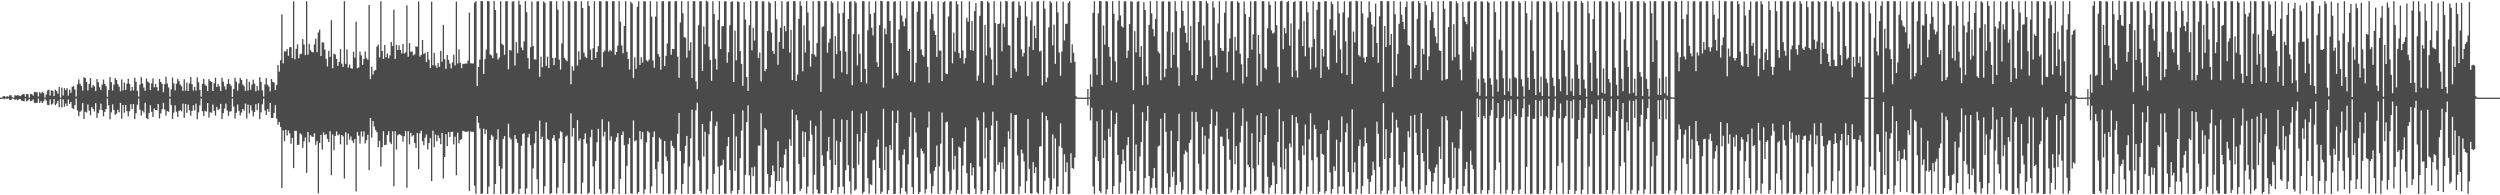 <?xml version="1.0" encoding="UTF-8"?>
<svg xmlns="http://www.w3.org/2000/svg" width="1920" height="150">
  <path d="M0 74.998h1v1.000H0zM1 74.998h1v1.000H1zM2 73.938h1v1.864H2zM3 73.762h1v2.389H3zM4 74.636h1v1.000H4zM5 73.843h1v2.140H5zM6 74.273h1v1.369H6zM7 73.089h1v3.585H7zM8 73.191h1v3.606H8zM9 74.598h1v1.000H9zM10 74.944h1v1.000H10zM11 73.121h1v3.551H11zM12 73.496h1v2.807H12zM13 72.961h1v4.018H13zM14 73.429h1v2.884H14zM15 73.832h1v2.155H15zM16 73.132h1v4.066H16zM17 72.321h1v5.289H17zM18 72.238h1v5.412H18zM19 74.236h1v1.367H19zM20 72.210h1v5.566H20zM21 72.349h1v4.829H21zM22 74.985h1v1.000H22zM23 72.039h1v5.681H23zM24 72.368h1v5.044H24zM25 73.359h1v2.989H25zM26 70.509h1v8.476H26zM27 70.826h1v8.065H27zM28 70.862h1v8.234H28zM29 74.124h1v1.603H29zM30 70.772h1v8.194H30zM31 71.822h1v5.855H31zM32 70.515h1v8.637H32zM33 71.403h1v6.403H33zM34 74.952h1v1.000H34zM35 72.588h1v4.598H35zM36 69.518h1v10.948H36zM37 68.931h1v11.810H37zM38 73.429h1v2.920H38zM39 69.351h1v10.922H39zM40 69.809h1v9.798H40zM41 73.776h1v2.336H41zM42 68.863h1v11.944H42zM43 69.955h1v9.567H43zM44 71.883h1v5.634H44zM45 66.757h1v15.521H45zM46 74.959h1v1.000H46zM47 67.257h1v15.213H47zM48 73.297h1v2.990H48zM49 67.711h1v14.278H49zM50 69.228h1v10.232H50zM51 67.695h1v13.704H51zM52 73.439h1v2.944H52zM53 68.879h1v10.872H53zM54 71.281h1v7.076H54zM55 66.715h1v16.325H55zM56 66.015h1v17.668H56zM57 68.778h1v12.000H57zM58 74.178h1v1.527H58zM59 64.821h1v20.036H59zM60 60.999h1v28.285H60zM61 64.254h1v21.668H61zM62 65.944h1v19.016H62zM63 69.567h1v9.569H63zM64 59.363h1v32.102H64zM65 59.946h1v25.862H65zM66 62.898h1v23.520H66zM67 69.487h1v10.761H67zM68 64.485h1v20.583H68zM69 59.942h1v28.521H69zM70 67.257h1v14.954H70zM71 65.334h1v18.302H71zM72 66.304h1v19.339H72zM73 69.914h1v9.335H73zM74 60.719h1v29.857H74zM75 63.149h1v23.730H75zM76 66.948h1v17.385H76zM77 69.042h1v10.508H77zM78 64.905h1v19.683H78zM79 61.073h1v28.311H79zM80 64.445h1v21.447H80zM81 66.260h1v17.471H81zM82 74.463h1v1.153H82zM83 69.143h1v11.749H83zM84 59.218h1v32.434H84zM85 63.110h1v23.217H85zM86 69.464h1v10.696H86zM87 64.998h1v19.418H87zM88 59.955h1v28.261H88zM89 61.408h1v25.770H89zM90 64.589h1v19.746H90zM91 66.619h1v19.615H91zM92 70.139h1v8.911H92zM93 60.976h1v30.128H93zM94 69.402h1v11.254H94zM95 63.318h1v23.283H95zM96 69.094h1v11.595H96zM97 64.251h1v21.167H97zM98 60.416h1v28.952H98zM99 64.335h1v21.104H99zM100 69.718h1v10.295H100zM101 66.768h1v16.984H101zM102 69.547h1v10.331H102zM103 59.664h1v31.824H103zM104 62.817h1v24.123H104zM105 69.685h1v10.788H105zM106 74.215h1v1.496H106zM107 64.931h1v19.305H107zM108 59.224h1v29.577H108zM109 64.146h1v20.896H109zM110 67.254h1v19.106H110zM111 69.751h1v9.184H111zM112 60.290h1v30.398H112zM113 62.618h1v28.864H113zM114 63.542h1v23.171H114zM115 69.173h1v11.573H115zM116 64.055h1v21.786H116zM117 60.213h1v29.628H117zM118 67.045h1v16.279H118zM119 64.490h1v20.037H119zM120 66.970h1v17.809H120zM121 69.721h1v10.144H121zM122 60.597h1v30.391H122zM123 62.914h1v24.157H123zM124 64.352h1v19.565H124zM125 70.822h1v8.194H125zM126 64.680h1v19.371H126zM127 58.916h1v29.900H127zM128 64.179h1v21.127H128zM129 67.140h1v18.725H129zM130 74.264h1v1.402H130zM131 68.605h1v11.980H131zM132 59.545h1v31.929H132zM133 64.028h1v22.464H133zM134 69.426h1v11.516H134zM135 64.310h1v21.510H135zM136 60.570h1v29.245H136zM137 62.327h1v22.990H137zM138 64.953h1v19.459H138zM139 66.309h1v19.253H139zM140 69.762h1v9.819H140zM141 60.852h1v29.581H141zM142 69.573h1v10.384H142zM143 63.439h1v23.251H143zM144 69.873h1v10.495H144zM145 64.026h1v20.722H145zM146 59.085h1v29.815H146zM147 64.617h1v20.571H147zM148 69.541h1v11.280H148zM149 66.682h1v18.108H149zM150 69.569h1v10.086H150zM151 59.346h1v32.246H151zM152 63.148h1v23.150H152zM153 69.022h1v11.896H153zM154 74.239h1v1.427H154zM155 64.348h1v21.054H155zM156 60.656h1v28.551H156zM157 65.044h1v20.040H157zM158 65.995h1v19.777H158zM159 70.015h1v9.133H159zM160 60.826h1v29.489H160zM161 62.353h1v23.871H161zM162 63.000h1v23.619H162zM163 69.895h1v10.364H163zM164 63.830h1v21.383H164zM165 59.679h1v29.144H165zM166 66.833h1v15.313H166zM167 64.556h1v20.039H167zM168 66.347h1v17.248H168zM169 69.833h1v9.932H169zM170 59.709h1v31.769H170zM171 62.711h1v24.189H171zM172 66.370h1v16.959H172zM173 68.795h1v10.745H173zM174 64.487h1v20.437H174zM175 60.747h1v28.241H175zM176 64.437h1v21.296H176zM177 65.917h1v19.551H177zM178 74.446h1v1.175H178zM179 68.399h1v13.411H179zM180 59.767h1v31.327H180zM181 62.737h1v23.906H181zM182 69.604h1v10.680H182zM183 64.076h1v21.203H183zM184 59.816h1v28.880H184zM185 61.371h1v25.079H185zM186 64.894h1v18.825H186zM187 66.217h1v18.710H187zM188 69.810h1v9.755H188zM189 60.599h1v30.451H189zM190 69.576h1v10.764H190zM191 62.789h1v24.292H191zM192 68.850h1v11.921H192zM193 65.029h1v19.791H193zM194 61.154h1v28.219H194zM195 64.267h1v21.694H195zM196 70.062h1v9.966H196zM197 66.004h1v18.650H197zM198 69.493h1v9.807H198zM199 59.261h1v32.308H199zM200 62.939h1v23.366H200zM201 69.431h1v10.746H201zM202 74.126h1v1.574H202zM203 64.750h1v20.157H203zM204 60.036h1v28.299H204zM205 65.075h1v18.591H205zM206 66.389h1v19.505H206zM207 70.205h1v8.853H207zM208 60.758h1v29.825H208zM209 62.805h1v27.820H209zM210 63.402h1v23.353H210zM211 69.097h1v11.694H211zM212 65.285h1v25.784H212zM213 49.898h1v45.911H213zM214 54.976h1v38.696H214zM215 46.211h1v51.264H215zM216 11.008h1v133.323H216zM217 48.676h1v51.473H217zM218 39.415h1v69.046H218zM219 39.473h1v60.149H219zM220 37.702h1v66.345H220zM221 42.815h1v57.364H221zM222 36.224h1v66.265H222zM223 36.188h1v74.162H223zM224 44.599h1v61.374H224zM225 1.033h1v128.077H225zM226 45.514h1v54.936H226zM227 37.507h1v63.025H227zM228 34.121h1v77.215H228zM229 44.766h1v66.402H229zM230 41.564h1v60.857H230zM231 41.171h1v62.214H231zM232 30.032h1v83.505H232zM233 34.228h1v74.363H233zM234 42.279h1v63.274H234zM235 0.991h1v131.781H235zM236 42.016h1v59.312H236zM237 33.690h1v75.549H237zM238 38.612h1v65.129H238zM239 39.815h1v65.082H239zM240 40.282h1v64.907H240zM241 34.112h1v68.286H241zM242 29.722h1v81.504H242zM243 40.113h1v68.201H243zM244 24.927h1v123.521H244zM245 22.684h1v87.234H245zM246 43.044h1v60.529H246zM247 32.414h1v82.481H247zM248 32.722h1v68.955H248zM249 38.038h1v65.759H249zM250 45.192h1v57.886H250zM251 51.114h1v55.534H251zM252 39.069h1v70.042H252zM253 43.698h1v57.084H253zM254 15.487h1v119.036H254zM255 52.382h1v50.871H255zM256 41.204h1v74.239H256zM257 41.902h1v62.452H257zM258 45.205h1v55.765H258zM259 50.567h1v53.484H259zM260 47.528h1v55.695H260zM261 37.690h1v73.164H261zM262 48.890h1v54.794H262zM263 51.428h1v53.338H263zM264 0.937h1v136.202H264zM265 49.071h1v52.489H265zM266 38.014h1v73.185H266zM267 51.912h1v50.705H267zM268 49.528h1v57.722H268zM269 52.352h1v52.495H269zM270 52.730h1v55.300H270zM271 39.780h1v69.981H271zM272 44.306h1v62.504H272zM273 16.708h1v130.304H273zM274 52.402h1v49.083H274zM275 51.809h1v52.448H275zM276 39.654h1v70.582H276zM277 42.541h1v58.470H277zM278 49.774h1v55.161H278zM279 45.356h1v55.491H279zM280 39.523h1v70.536H280zM281 44.715h1v62.959H281zM282 45.872h1v57.636H282zM283 3.878h1v126.796H283zM284 60.774h1v29.839H284zM285 51.210h1v54.559H285zM286 57.244h1v35.757H286zM287 54.396h1v42.769H287zM288 53.684h1v46.169H288zM289 35.789h1v65.721H289zM290 34.279h1v78.882H290zM291 44.154h1v63.970H291zM292 1.000h1v126.846H292zM293 39.175h1v73.844H293zM294 45.331h1v55.481H294zM295 34.578h1v76.831H295zM296 43.928h1v67.211H296zM297 41.104h1v62.505H297zM298 44.813h1v55.927H298zM299 42.481h1v66.775H299zM300 32.264h1v78.471H300zM301 35.359h1v65.528H301zM302 7.400h1v135.642H302zM303 45.248h1v55.583H303zM304 34.367h1v80.486H304zM305 38.417h1v65.533H305zM306 34.806h1v68.202H306zM307 38.365h1v65.102H307zM308 41.026h1v63.231H308zM309 33.864h1v75.004H309zM310 41.181h1v63.425H310zM311 40.265h1v60.372H311zM312 4.121h1v140.067H312zM313 43.514h1v57.273H313zM314 33.083h1v77.793H314zM315 39.723h1v62.381H315zM316 39.440h1v65.423H316zM317 42.488h1v61.270H317zM318 41.704h1v68.149H318zM319 35.704h1v77.916H319zM320 35.833h1v66.367H320zM321 1.038h1v128.810H321zM322 43.450h1v59.016H322zM323 42.181h1v58.160H323zM324 30.661h1v77.832H324zM325 41.422h1v70.049H325zM326 40.501h1v65.302H326zM327 47.637h1v55.567H327zM328 39.941h1v74.856H328zM329 45.770h1v64.097H329zM330 52.217h1v53.894H330zM331 1.339h1v137.689H331zM332 50.120h1v50.251H332zM333 40.621h1v72.370H333zM334 50.284h1v53.038H334zM335 52.003h1v56.523H335zM336 48.380h1v55.574H336zM337 51.296h1v54.788H337zM338 39.041h1v71.709H338zM339 47.342h1v54.731H339zM340 19.026h1v118.104H340zM341 45.476h1v75.075H341zM342 52.819h1v50.255H342zM343 42.189h1v69.928H343zM344 46.034h1v55.420H344zM345 48.854h1v56.415H345zM346 52.549h1v48.829H346zM347 47.852h1v53.293H347zM348 41.950h1v68.937H348zM349 50.271h1v54.728H349zM350 1.192h1v133.394H350zM351 48.629h1v53.267H351zM352 37.926h1v72.211H352zM353 48.208h1v59.219H353zM354 52.401h1v54.439H354zM355 49.074h1v51.447H355zM356 48.986h1v51.874H356zM357 48.815h1v52.420H357zM358 48.788h1v52.521H358zM359 46.563h1v54.190H359zM360 9.715h1v136.886H360zM361 48.536h1v52.430H361zM362 48.786h1v52.485H362zM363 48.708h1v52.513H363zM364 1.987h1v140.589H364zM365 0.917h1v147.972H365zM366 66.095h1v22.981H366zM367 51.477h1v42.839H367zM368 45.780h1v52.960H368zM369 0.701h1v148.227H369zM370 0.922h1v147.657H370zM371 56.794h1v42.027H371zM372 45.371h1v57.570H372zM373 38.134h1v61.429H373zM374 0.893h1v147.989H374zM375 0.899h1v142.388H375zM376 41.766h1v65.750H376zM377 42.561h1v60.906H377zM378 44.640h1v60.212H378zM379 0.827h1v148.104H379zM380 7.629h1v133.680H380zM381 40.875h1v66.288H381zM382 45.759h1v53.580H382zM383 44.235h1v83.219H383zM384 0.917h1v148.065H384zM385 33.606h1v95.891H385zM386 34.678h1v72.134H386zM387 42.058h1v62.512H387zM388 0.939h1v148.108H388zM389 0.899h1v148.009H389zM390 53.180h1v41.911H390zM391 38.403h1v67.237H391zM392 38.790h1v68.334H392zM393 1.230h1v147.727H393zM394 0.899h1v147.188H394zM395 50.320h1v53.454H395zM396 32.289h1v74.454H396zM397 40.867h1v68.779H397zM398 0.540h1v148.468H398zM399 3.601h1v141.387H399zM400 36.485h1v75.476H400zM401 38.566h1v64.407H401zM402 31.800h1v70.442H402zM403 0.862h1v148.075H403zM404 9.305h1v135.364H404zM405 44.655h1v60.906H405zM406 52.911h1v49.825H406zM407 36.264h1v75.144H407zM408 1.177h1v147.858H408zM409 35.298h1v94.044H409zM410 45.651h1v64.462H410zM411 45.637h1v55.224H411zM412 1.069h1v136.589H412zM413 0.903h1v148.044H413zM414 59.017h1v33.574H414zM415 43.533h1v63.222H415zM416 51.589h1v53.447H416zM417 1.081h1v147.578H417zM418 2.122h1v140.827H418zM419 50.597h1v43.405H419zM420 43.454h1v63.081H420zM421 52.279h1v55.230H421zM422 0.941h1v148.036H422zM423 0.967h1v147.314H423zM424 44.576h1v61.563H424zM425 50.002h1v53.718H425zM426 44.379h1v63.745H426zM427 0.914h1v147.839H427zM428 7.421h1v136.658H428zM429 45.787h1v60.547H429zM430 53.503h1v47.215H430zM431 33.374h1v68.275H431zM432 0.906h1v147.778H432zM433 44.373h1v80.817H433zM434 45.886h1v59.092H434zM435 47.109h1v56.985H435zM436 0.699h1v147.919H436zM437 1.154h1v147.158H437zM438 64.672h1v22.372H438zM439 50.915h1v53.946H439zM440 54.218h1v44.017H440zM441 1.029h1v147.890H441zM442 0.903h1v147.755H442zM443 50.313h1v41.963H443zM444 39.345h1v68.682H444zM445 45.849h1v60.466H445zM446 0.920h1v147.949H446zM447 6.069h1v134.172H447zM448 40.365h1v66.538H448zM449 43.512h1v58.949H449zM450 44.592h1v65.621H450zM451 0.908h1v148.027H451zM452 4.670h1v143.310H452zM453 38.101h1v67.274H453zM454 46.050h1v53.559H454zM455 37.077h1v90.805H455zM456 0.908h1v148.184H456zM457 44.542h1v79.213H457zM458 39.933h1v69.348H458zM459 35.477h1v63.463H459zM460 0.850h1v144.420H460zM461 0.898h1v147.936H461zM462 51.563h1v40.045H462zM463 40.057h1v64.777H463zM464 38.903h1v62.269H464zM465 0.837h1v148.132H465zM466 1.033h1v147.064H466zM467 39.653h1v53.802H467zM468 38.305h1v69.557H468zM469 39.286h1v65.449H469zM470 0.913h1v147.951H470zM471 0.908h1v144.231H471zM472 42.098h1v66.563H472zM473 39.877h1v65.641H473zM474 35.083h1v67.155H474zM475 0.855h1v148.121H475zM476 16.657h1v120.779H476zM477 34.933h1v68.681H477zM478 40.945h1v60.080H478zM479 19.906h1v91.659H479zM480 0.906h1v148.072H480zM481 39.799h1v87.557H481zM482 45.313h1v65.441H482zM483 53.346h1v52.682H483zM484 1.382h1v147.119H484zM485 2.692h1v146.156H485zM486 60.028h1v32.480H486zM487 44.015h1v64.488H487zM488 52.774h1v54.958H488zM489 5.273h1v143.574H489zM490 1.030h1v146.544H490zM491 49.880h1v50.724H491zM492 44.000h1v62.970H492zM493 48.068h1v53.310H493zM494 0.942h1v147.954H494zM495 1.008h1v144.513H495zM496 46.222h1v63.021H496zM497 47.273h1v53.449H497zM498 45.799h1v56.031H498zM499 0.906h1v147.689H499zM500 12.757h1v130.377H500zM501 46.375h1v58.905H501zM502 52.059h1v48.849H502zM503 12.718h1v117.261H503zM504 1.140h1v147.410H504zM505 41.472h1v82.721H505zM506 43.506h1v62.150H506zM507 53.576h1v53.481H507zM508 0.911h1v132.489H508zM509 0.903h1v148.041H509zM510 50.739h1v57.484H510zM511 42.918h1v77.321H511zM512 33.349h1v90.228H512zM513 1.202h1v147.719H513zM514 0.900h1v147.841H514zM515 42.027h1v66.079H515zM516 37.564h1v74.397H516zM517 37.685h1v75.974H517zM518 0.902h1v147.987H518zM519 0.915h1v144.762H519zM520 43.505h1v59.273H520zM521 59.773h1v27.055H521zM522 17.193h1v98.830H522zM523 0.903h1v147.996H523zM524 10.211h1v131.082H524zM525 28.553h1v96.866H525zM526 28.975h1v83.020H526zM527 44.310h1v60.103H527zM528 0.900h1v147.990H528zM529 38.799h1v89.015H529zM530 32.408h1v73.782H530zM531 59.933h1v24.288H531zM532 0.893h1v148.099H532zM533 0.896h1v148.003H533zM534 62.483h1v22.222H534zM535 68.514h1v10.344H535zM536 19.428h1v103.767H536zM537 0.931h1v145.734H537zM538 0.902h1v147.572H538zM539 54.493h1v40.732H539zM540 20.346h1v99.851H540zM541 34.040h1v67.135H541zM542 0.553h1v148.375H542zM543 1.322h1v144.137H543zM544 35.914h1v67.267H544zM545 46.196h1v46.987H545zM546 62.009h1v23.493H546zM547 0.912h1v148.107H547zM548 10.807h1v122.719H548zM549 45.150h1v51.575H549zM550 53.476h1v39.857H550zM551 15.247h1v112.730H551zM552 0.794h1v148.289H552zM553 37.642h1v89.651H553zM554 20.286h1v106.492H554zM555 19.907h1v102.776H555zM556 1.070h1v147.631H556zM557 0.927h1v147.959H557zM558 48.112h1v64.245H558zM559 40.125h1v65.086H559zM560 19.313h1v111.224H560zM561 1.420h1v147.337H561zM562 0.962h1v145.503H562zM563 62.911h1v24.602H563zM564 23.497h1v107.714H564zM565 46.315h1v58.489H565zM566 0.900h1v148.049H566zM567 1.577h1v144.408H567zM568 39.195h1v82.297H568zM569 49.028h1v51.281H569zM570 65.967h1v18.807H570zM571 1.579h1v147.394H571zM572 14.969h1v119.276H572zM573 59.208h1v34.598H573zM574 69.856h1v11.022H574zM575 19.364h1v115.287H575zM576 0.765h1v148.124H576zM577 38.633h1v89.920H577zM578 21.355h1v113.971H578zM579 31.122h1v96.763H579zM580 0.896h1v147.973H580zM581 0.921h1v148.040H581zM582 44.572h1v67.173H582zM583 40.318h1v71.546H583zM584 62.505h1v24.480H584zM585 1.033h1v147.851H585zM586 0.986h1v147.905H586zM587 54.672h1v43.790H587zM588 53.055h1v46.620H588zM589 23.880h1v109.693H589zM590 1.231h1v147.669H590zM591 2.432h1v141.329H591zM592 24.941h1v109.610H592zM593 39.093h1v88.052H593zM594 41.439h1v90.149H594zM595 0.895h1v148.008H595zM596 14.828h1v124.307H596zM597 49.728h1v58.758H597zM598 32.208h1v106.852H598zM599 21.323h1v107.142H599zM600 0.878h1v148.033H600zM601 37.440h1v91.451H601zM602 19.912h1v98.929H602zM603 24.031h1v90.517H603zM604 1.403h1v137.875H604zM605 0.903h1v148.012H605zM606 40.331h1v66.582H606zM607 22.916h1v89.096H607zM608 61.542h1v22.644H608zM609 0.868h1v148.139H609zM610 0.902h1v147.976H610zM611 62.225h1v26.013H611zM612 57.288h1v35.024H612zM613 14.603h1v111.235H613zM614 0.907h1v145.953H614zM615 4.432h1v140.586H615zM616 54.770h1v46.142H616zM617 19.526h1v101.018H617zM618 40.315h1v61.189H618zM619 0.735h1v148.013H619zM620 9.583h1v133.749H620zM621 31.157h1v77.198H621zM622 51.195h1v41.384H622zM623 41.440h1v62.018H623zM624 0.919h1v148.029H624zM625 41.940h1v92.319H625zM626 43.491h1v53.108H626zM627 33.140h1v112.467H627zM628 0.793h1v147.886H628zM629 0.968h1v147.767H629zM630 70.563h1v14.451H630zM631 20.787h1v98.396H631zM632 20.202h1v107.268H632zM633 0.906h1v147.977H633zM634 0.911h1v148.010H634zM635 40.488h1v75.716H635zM636 32.651h1v72.454H636zM637 29.717h1v93.058H637zM638 0.899h1v147.386H638zM639 2.158h1v143.639H639zM640 60.333h1v30.936H640zM641 27.772h1v98.930H641zM642 41.499h1v66.584H642zM643 0.900h1v148.016H643zM644 10.291h1v133.355H644zM645 39.079h1v69.981H645zM646 55.534h1v36.207H646zM647 9.799h1v133.503H647zM648 1.093h1v147.793H648zM649 39.607h1v91.161H649zM650 56.928h1v35.211H650zM651 14.603h1v112.242H651zM652 1.387h1v137.881H652zM653 0.949h1v147.955H653zM654 65.416h1v19.617H654zM655 26.262h1v102.928H655zM656 0.902h1v145.561H656zM657 2.060h1v143.313H657zM658 50.216h1v52.652H658zM659 26.296h1v100.098H659zM660 41.236h1v67.448H660zM661 63.004h1v24.141H661zM662 0.851h1v148.042H662zM663 0.901h1v146.444H663zM664 52.931h1v49.174H664zM665 64.034h1v21.238H665zM666 23.252h1v113.625H666zM667 1.061h1v147.668H667zM668 10.778h1v130.753H668zM669 21.294h1v120.886H669zM670 27.175h1v95.963H670zM671 9.855h1v112.870H671zM672 0.910h1v148.010H672zM673 47.778h1v64.970H673zM674 51.391h1v55.777H674zM675 19.329h1v109.757H675zM676 0.627h1v148.162H676zM677 0.918h1v146.318H677zM678 67.352h1v16.203H678zM679 21.916h1v108.737H679zM680 26.309h1v86.492H680zM681 1.026h1v147.929H681zM682 0.899h1v145.169H682zM683 16.102h1v95.287H683zM684 33.050h1v82.011H684zM685 60.415h1v24.591H685zM686 1.341h1v147.580H686zM687 0.904h1v147.990H687zM688 55.903h1v38.559H688zM689 57.892h1v27.000H689zM690 22.634h1v100.432H690zM691 0.900h1v148.032H691zM692 11.833h1v132.446H692zM693 16.615h1v102.250H693zM694 20.143h1v94.579H694zM695 14.098h1v133.021H695zM696 0.842h1v148.213H696zM697 39.075h1v87.131H697zM698 37.572h1v67.491H698zM699 62.147h1v23.954H699zM700 1.227h1v142.539H700zM701 0.902h1v148.035H701zM702 63.211h1v27.215H702zM703 48.242h1v53.468H703zM704 9.078h1v111.867H704zM705 0.936h1v148.043H705zM706 1.231h1v146.316H706zM707 37.986h1v76.163H707zM708 42.305h1v73.788H708zM709 43.574h1v74.370H709zM710 0.903h1v147.719H710zM711 0.987h1v144.314H711zM712 51.296h1v46.707H712zM713 63.657h1v22.081H713zM714 14.868h1v118.424H714zM715 1.099h1v147.508H715zM716 10.716h1v132.188H716zM717 23.556h1v107.686H717zM718 26.890h1v101.483H718zM719 43.656h1v68.134H719zM720 0.900h1v148.067H720zM721 38.793h1v88.932H721zM722 38.959h1v71.375H722zM723 62.242h1v24.184H723zM724 1.703h1v147.329H724zM725 0.907h1v148.005H725zM726 56.463h1v37.612H726zM727 56.951h1v36.417H727zM728 12.618h1v119.144H728zM729 1.267h1v147.644H729zM730 0.895h1v145.296H730zM731 48.663h1v57.383H731zM732 25.100h1v105.151H732zM733 39.739h1v79.946H733zM734 0.841h1v148.110H734zM735 3.294h1v142.539H735zM736 40.789h1v71.845H736zM737 44.687h1v68.850H737zM738 0.968h1v147.981H738zM739 38.685h1v88.517H739zM740 48.819h1v59.867H740zM741 44.570h1v53.261H741zM742 13.577h1v119.401H742zM743 16.591h1v132.152H743zM744 1.043h1v148.028H744zM745 38.505h1v86.769H745zM746 16.197h1v118.581H746zM747 38.928h1v89.699H747zM748 8.544h1v136.345H748zM749 2.294h1v146.713H749zM750 62.031h1v28.156H750zM751 58.036h1v34.414H751zM752 12.176h1v115.701H752zM753 0.832h1v148.073H753zM754 0.901h1v145.843H754zM755 63.500h1v22.734H755zM756 19.080h1v102.558H756zM757 42.647h1v55.462H757zM758 0.907h1v148.044H758zM759 2.071h1v143.889H759zM760 36.496h1v71.049H760zM761 45.648h1v50.730H761zM762 65.426h1v20.368H762zM763 0.860h1v148.128H763zM764 17.732h1v114.127H764zM765 57.807h1v35.040H765zM766 18.425h1v108.274H766zM767 18.055h1v106.574H767zM768 1.101h1v147.811H768zM769 39.443h1v85.269H769zM770 18.075h1v111.563H770zM771 20.831h1v91.971H771zM772 0.748h1v148.138H772zM773 0.998h1v147.640H773zM774 34.645h1v66.212H774zM775 34.988h1v71.743H775zM776 59.967h1v26.897H776zM777 1.308h1v147.585H777zM778 0.896h1v148.033H778zM779 52.560h1v35.860H779zM780 55.071h1v33.176H780zM781 13.648h1v105.660H781zM782 1.138h1v147.891H782zM783 4.403h1v138.836H783zM784 37.868h1v76.949H784zM785 43.361h1v74.474H785zM786 40.649h1v83.256H786zM787 0.917h1v147.289H787zM788 12.571h1v126.558H788zM789 58.289h1v33.059H789zM790 35.822h1v93.892H790zM791 15.608h1v132.912H791zM792 1.393h1v147.302H792zM793 38.364h1v86.122H793zM794 19.861h1v113.028H794zM795 29.315h1v99.142H795zM796 1.220h1v146.613H796zM797 0.902h1v148.039H797zM798 39.556h1v73.030H798zM799 38.821h1v73.437H799zM800 65.542h1v20.770H800zM801 0.604h1v148.371H801zM802 6.677h1v132.159H802zM803 63.013h1v26.077H803zM804 59.610h1v32.686H804zM805 21.013h1v115.561H805zM806 0.811h1v147.920H806zM807 2.154h1v143.586H807zM808 34.795h1v68.450H808zM809 18.877h1v118.232H809zM810 49.001h1v57.254H810zM811 1.050h1v147.917H811zM812 9.545h1v133.712H812zM813 40.364h1v71.971H813zM814 58.230h1v36.510H814zM815 39.562h1v74.022H815zM816 1.261h1v147.703H816zM817 31.069h1v87.363H817zM818 18.301h1v113.745H818zM819 18.219h1v106.449H819zM820 2.152h1v146.937H820zM821 0.908h1v147.861H821zM822 48.191h1v69.504H822zM823 34.087h1v94.945H823zM824 40.506h1v89.144H824zM825 47.412h1v73.638H825zM826 73.886h1v2.062H826zM827 74.943h1v1.000H827zM828 74.967h1v1.000H828zM829 74.982h1v1.000H829zM830 74.988h1v1.000H830zM831 74.991h1v1.000H831zM832 74.995h1v1.000H832zM833 74.995h1v1.000H833zM834 74.997h1v1.000H834zM835 68.285h1v12.684H835zM836 74.849h1v1.000H836zM837 57.196h1v35.259H837zM838 66.592h1v16.083H838zM839 9.798h1v133.402H839zM840 0.907h1v148.052H840zM841 44.811h1v75.615H841zM842 57.482h1v35.722H842zM843 10.250h1v113.390H843zM844 0.751h1v146.039H844zM845 0.933h1v147.222H845zM846 65.311h1v18.917H846zM847 19.566h1v101.820H847zM848 34.317h1v73.467H848zM849 0.835h1v148.187H849zM850 1.104h1v144.319H850zM851 36.098h1v62.780H851zM852 43.577h1v61.517H852zM853 61.851h1v23.037H853zM854 0.900h1v148.012H854zM855 10.609h1v132.287H855zM856 47.096h1v48.194H856zM857 63.253h1v23.298H857zM858 15.722h1v103.291H858zM859 0.570h1v148.386H859zM860 11.877h1v128.268H860zM861 20.204h1v105.965H861zM862 21.215h1v93.529H862zM863 1.017h1v122.500H863zM864 0.967h1v148.065H864zM865 44.440h1v67.065H865zM866 38.839h1v66.414H866zM867 18.475h1v112.859H867zM868 0.932h1v147.844H868zM869 1.213h1v147.517H869zM870 69.219h1v10.737H870zM871 23.954h1v107.289H871zM872 40.218h1v70.747H872zM873 1.335h1v147.587H873zM874 0.903h1v145.431H874zM875 43.737h1v76.458H875zM876 35.388h1v73.770H876zM877 65.393h1v20.789H877zM878 1.572h1v147.370H878zM879 7.678h1v128.994H879zM880 58.671h1v34.145H880zM881 64.970h1v16.399H881zM882 19.112h1v116.056H882zM883 0.957h1v147.946H883zM884 10.233h1v134.070H884zM885 22.398h1v114.436H885zM886 27.864h1v101.134H886zM887 14.701h1v129.493H887zM888 0.619h1v148.427H888zM889 39.486h1v73.029H889zM890 40.987h1v70.714H890zM891 61.552h1v29.623H891zM892 1.186h1v147.665H892zM893 0.944h1v147.974H893zM894 59.254h1v27.574H894zM895 52.870h1v48.426H895zM896 24.227h1v108.907H896zM897 1.147h1v147.840H897zM898 1.245h1v142.478H898zM899 52.079h1v48.332H899zM900 24.723h1v111.087H900zM901 42.178h1v89.600H901zM902 0.896h1v148.027H902zM903 8.630h1v133.405H903zM904 51.734h1v56.532H904zM905 65.922h1v21.438H905zM906 21.445h1v118.320H906zM907 0.581h1v148.459H907zM908 8.321h1v137.372H908zM909 19.860h1v98.562H909zM910 25.364h1v90.076H910zM911 32.650h1v84.312H911zM912 0.916h1v148.062H912zM913 38.795h1v70.932H913zM914 20.075h1v87.266H914zM915 57.772h1v28.102H915zM916 0.670h1v148.444H916zM917 0.898h1v148.001H917zM918 62.072h1v24.015H918zM919 57.500h1v36.007H919zM920 16.840h1v108.903H920zM921 0.729h1v145.160H921zM922 0.902h1v145.857H922zM923 52.471h1v45.086H923zM924 19.595h1v98.911H924zM925 30.849h1v73.339H925zM926 0.628h1v148.412H926zM927 2.484h1v142.815H927zM928 30.916h1v75.618H928zM929 43.380h1v51.865H929zM930 61.345h1v22.493H930zM931 0.907h1v148.052H931zM932 5.814h1v143.076H932zM933 42.468h1v54.055H933zM934 51.849h1v33.920H934zM935 17.905h1v130.951H935zM936 0.934h1v148.036H936zM937 36.827h1v68.108H937zM938 38.833h1v66.063H938zM939 39.115h1v73.080H939zM940 9.779h1v138.962H940zM941 0.900h1v148.069H941zM942 55.503h1v43.259H942zM943 39.638h1v67.287H943zM944 29.541h1v93.117H944zM945 0.953h1v146.859H945zM946 0.934h1v144.820H946zM947 61.584h1v24.769H947zM948 28.246h1v97.914H948zM949 38.830h1v73.381H949zM950 0.899h1v148.028H950zM951 2.158h1v143.874H951zM952 41.280h1v68.070H952zM953 49.385h1v47.217H953zM954 64.157h1v19.018H954zM955 1.123h1v147.836H955zM956 10.790h1v132.965H956zM957 58.965h1v34.290H957zM958 44.544h1v82.062H958zM959 12.992h1v115.511H959zM960 1.016h1v147.928H960zM961 38.181h1v64.146H961zM962 26.392h1v103.054H962zM963 0.911h1v145.940H963zM964 0.906h1v144.883H964zM965 65.670h1v22.853H965zM966 26.886h1v99.760H966zM967 41.341h1v67.786H967zM968 62.542h1v24.274H968zM969 0.933h1v147.433H969zM970 0.897h1v147.989H970zM971 52.144h1v51.554H971zM972 53.341h1v35.934H972zM973 21.683h1v114.107H973zM974 1.118h1v147.881H974zM975 3.785h1v140.252H975zM976 23.295h1v119.000H976zM977 25.786h1v98.863H977zM978 25.018h1v102.250H978zM979 0.898h1v147.966H979zM980 19.352h1v121.915H980zM981 51.309h1v57.757H981zM982 63.622h1v20.185H982zM983 0.968h1v127.533H983zM984 0.610h1v148.287H984zM985 37.826h1v55.330H985zM986 21.499h1v108.544H986zM987 25.606h1v88.583H987zM988 1.472h1v147.458H988zM989 0.906h1v147.958H989zM990 35.131h1v75.080H990zM991 17.976h1v95.248H991zM992 59.150h1v29.195H992zM993 1.607h1v147.384H993zM994 0.912h1v147.981H994zM995 54.201h1v35.609H995zM996 59.549h1v35.014H996zM997 22.541h1v100.609H997zM998 0.925h1v147.878H998zM999 0.913h1v145.635H999zM1000 35.446h1v76.418H1000zM1001 16.203h1v102.930H1001zM1002 43.268h1v52.446H1002zM1003 0.956h1v148.016H1003zM1004 9.475h1v133.914H1004zM1005 36.470h1v70.586H1005zM1006 53.213h1v33.784H1006zM1007 36.247h1v86.796H1007zM1008 0.907h1v147.979H1008zM1009 30.010h1v65.892H1009zM1010 51.845h1v47.261H1010zM1011 7.476h1v113.298H1011zM1012 1.226h1v147.747H1012zM1013 1.546h1v145.812H1013zM1014 59.854h1v43.022H1014zM1015 37.583h1v80.598H1015zM1016 43.383h1v75.486H1016zM1017 0.912h1v147.829H1017zM1018 0.901h1v145.897H1018zM1019 51.310h1v48.683H1019zM1020 53.448h1v38.811H1020zM1021 14.777h1v117.648H1021zM1022 1.245h1v147.582H1022zM1023 3.170h1v141.959H1023zM1024 27.252h1v100.571H1024zM1025 23.267h1v107.952H1025zM1026 48.215h1v59.052H1026zM1027 0.903h1v147.996H1027zM1028 10.250h1v132.979H1028zM1029 37.869h1v71.264H1029zM1030 56.278h1v33.166H1030zM1031 9.594h1v133.608H1031zM1032 0.904h1v148.043H1032zM1033 31.811h1v69.809H1033zM1034 57.651h1v37.084H1034zM1035 13.429h1v118.649H1035zM1036 1.296h1v147.270H1036zM1037 0.899h1v148.015H1037zM1038 64.508h1v19.533H1038zM1039 24.170h1v108.304H1039zM1040 32.552h1v92.094H1040zM1041 0.593h1v148.391H1041zM1042 1.040h1v144.080H1042zM1043 42.348h1v69.785H1043zM1044 43.340h1v63.868H1044zM1045 0.924h1v147.993H1045zM1046 10.259h1v132.482H1046zM1047 44.257h1v68.244H1047zM1048 47.856h1v50.289H1048zM1049 43.646h1v66.215H1049zM1050 13.451h1v123.988H1050zM1051 1.113h1v147.835H1051zM1052 9.159h1v130.517H1052zM1053 18.799h1v116.017H1053zM1054 43.927h1v80.232H1054zM1055 20.345h1v110.150H1055zM1056 2.772h1v146.203H1056zM1057 33.032h1v60.395H1057zM1058 48.290h1v54.541H1058zM1059 12.541h1v115.638H1059zM1060 0.735h1v148.254H1060zM1061 0.912h1v145.510H1061zM1062 70.393h1v8.849H1062zM1063 19.841h1v102.377H1063zM1064 36.058h1v63.184H1064zM1065 0.898h1v148.082H1065zM1066 0.916h1v145.372H1066zM1067 34.664h1v86.708H1067zM1068 26.021h1v75.809H1068zM1069 66.869h1v19.531H1069zM1070 0.824h1v148.037H1070zM1071 10.920h1v132.640H1071zM1072 57.971h1v34.010H1072zM1073 41.482h1v56.457H1073zM1074 18.280h1v108.349H1074zM1075 1.163h1v147.830H1075zM1076 11.323h1v127.780H1076zM1077 16.838h1v111.963H1077zM1078 22.339h1v94.362H1078zM1079 5.307h1v138.032H1079zM1080 1.049h1v147.773H1080zM1081 34.481h1v66.277H1081zM1082 35.339h1v70.127H1082zM1083 60.472h1v28.471H1083zM1084 1.099h1v145.535H1084zM1085 0.912h1v148.043H1085zM1086 52.273h1v35.915H1086zM1087 49.817h1v52.178H1087zM1088 14.466h1v104.591H1088zM1089 0.775h1v148.253H1089zM1090 2.394h1v143.181H1090zM1091 61.446h1v25.386H1091zM1092 37.378h1v80.234H1092zM1093 41.725h1v82.121H1093zM1094 0.826h1v147.673H1094zM1095 3.997h1v138.123H1095zM1096 53.869h1v45.203H1096zM1097 43.201h1v86.682H1097zM1098 15.493h1v116.101H1098zM1099 1.071h1v147.763H1099zM1100 9.258h1v130.173H1100zM1101 21.506h1v111.312H1101zM1102 27.934h1v100.702H1102zM1103 33.137h1v93.100H1103zM1104 0.908h1v148.036H1104zM1105 38.729h1v73.913H1105zM1106 39.180h1v82.887H1106zM1107 61.867h1v27.504H1107zM1108 0.811h1v148.183H1108zM1109 6.682h1v134.613H1109zM1110 61.026h1v27.968H1110zM1111 60.596h1v31.843H1111zM1112 20.835h1v115.666H1112zM1113 0.963h1v147.466H1113zM1114 0.915h1v145.174H1114zM1115 46.391h1v62.845H1115zM1116 18.538h1v118.178H1116zM1117 43.951h1v69.532H1117zM1118 0.898h1v148.195H1118zM1119 2.478h1v142.861H1119zM1120 41.809h1v72.250H1120zM1121 53.516h1v45.637H1121zM1122 61.665h1v23.669H1122zM1123 1.395h1v147.532H1123zM1124 12.997h1v129.909H1124zM1125 16.462h1v113.318H1125zM1126 18.510h1v105.748H1126zM1127 1.309h1v146.752H1127zM1128 0.923h1v147.991H1128zM1129 46.195h1v69.538H1129zM1130 35.827h1v90.833H1130zM1131 39.815h1v90.088H1131zM1132 1.371h1v147.505H1132zM1133 0.907h1v147.980H1133zM1134 70.773h1v4.908H1134zM1135 60.774h1v29.106H1135zM1136 73.578h1v2.790H1136zM1137 0.954h1v147.901H1137zM1138 1.204h1v144.612H1138zM1139 60.265h1v28.720H1139zM1140 63.447h1v27.562H1140zM1141 73.938h1v1.921H1141zM1142 0.908h1v147.997H1142zM1143 2.107h1v143.906H1143zM1144 60.070h1v28.706H1144zM1145 65.083h1v19.403H1145zM1146 74.210h1v1.466H1146zM1147 1.023h1v147.869H1147zM1148 9.351h1v121.085H1148zM1149 61.034h1v29.719H1149zM1150 70.418h1v8.752H1150zM1151 30.342h1v94.468H1151zM1152 0.908h1v147.993H1152zM1153 38.781h1v51.995H1153zM1154 60.049h1v29.482H1154zM1155 72.937h1v3.771H1155zM1156 0.976h1v147.901H1156zM1157 1.015h1v144.765H1157zM1158 70.099h1v7.396H1158zM1159 60.258h1v31.013H1159zM1160 73.656h1v2.670H1160zM1161 0.932h1v148.007H1161zM1162 0.906h1v145.456H1162zM1163 59.327h1v28.287H1163zM1164 60.075h1v29.113H1164zM1165 74.144h1v1.989H1165zM1166 0.985h1v147.937H1166zM1167 2.275h1v143.343H1167zM1168 60.812h1v29.145H1168zM1169 66.283h1v16.916H1169zM1170 74.215h1v1.468H1170zM1171 0.898h1v148.010H1171zM1172 10.172h1v117.985H1172zM1173 59.654h1v29.957H1173zM1174 68.998h1v11.413H1174zM1175 15.447h1v133.435H1175zM1176 0.960h1v147.882H1176zM1177 38.991h1v52.293H1177zM1178 60.547h1v30.691H1178zM1179 73.073h1v3.744H1179zM1180 1.118h1v147.841H1180zM1181 0.902h1v147.990H1181zM1182 70.862h1v6.595H1182zM1183 58.857h1v30.451H1183zM1184 73.665h1v2.726H1184zM1185 0.975h1v147.961H1185zM1186 1.293h1v144.483H1186zM1187 60.376h1v28.925H1187zM1188 63.571h1v26.911H1188zM1189 74.001h1v1.906H1189zM1190 0.899h1v148.006H1190zM1191 2.091h1v143.872H1191zM1192 59.595h1v30.179H1192zM1193 66.007h1v18.660H1193zM1194 74.086h1v1.617H1194zM1195 0.930h1v148.042H1195zM1196 9.372h1v118.139H1196zM1197 60.761h1v30.187H1197zM1198 70.069h1v9.442H1198zM1199 30.716h1v94.176H1199zM1200 0.906h1v148.053H1200zM1201 38.735h1v52.001H1201zM1202 58.656h1v30.558H1202zM1203 72.968h1v4.093H1203zM1204 0.996h1v147.936H1204zM1205 1.013h1v144.753H1205zM1206 70.072h1v7.500H1206zM1207 60.196h1v30.825H1207zM1208 73.562h1v2.842H1208zM1209 0.912h1v148.046H1209zM1210 0.906h1v145.569H1210zM1211 49.591h1v57.069H1211zM1212 60.413h1v31.761H1212zM1213 73.055h1v3.824H1213zM1214 0.901h1v148.076H1214zM1215 2.301h1v143.356H1215zM1216 61.149h1v29.315H1216zM1217 68.018h1v14.949H1217zM1218 74.307h1v1.364H1218zM1219 0.898h1v148.072H1219zM1220 10.211h1v117.626H1220zM1221 48.209h1v54.368H1221zM1222 69.963h1v10.132H1222zM1223 14.709h1v134.098H1223zM1224 0.975h1v147.940H1224zM1225 39.177h1v51.993H1225zM1226 60.143h1v31.255H1226zM1227 73.261h1v3.384H1227zM1228 1.029h1v147.913H1228zM1229 0.912h1v147.946H1229zM1230 71.206h1v4.458H1230zM1231 52.455h1v51.296H1231zM1232 71.969h1v5.583H1232zM1233 0.980h1v147.947H1233zM1234 1.264h1v144.632H1234zM1235 60.683h1v28.532H1235zM1236 63.418h1v26.811H1236zM1237 74.008h1v1.858H1237zM1238 0.913h1v148.024H1238zM1239 2.072h1v143.897H1239zM1240 52.006h1v48.611H1240zM1241 65.200h1v20.047H1241zM1242 73.572h1v2.683H1242zM1243 0.902h1v148.034H1243zM1244 9.437h1v118.207H1244zM1245 60.432h1v30.991H1245zM1246 69.993h1v9.118H1246zM1247 30.195h1v94.462H1247zM1248 0.923h1v147.971H1248zM1249 38.778h1v55.048H1249zM1250 51.457h1v48.887H1250zM1251 71.902h1v5.336H1251zM1252 0.966h1v147.918H1252zM1253 0.942h1v144.839H1253zM1254 71.231h1v6.267H1254zM1255 60.453h1v30.227H1255zM1256 73.646h1v2.686H1256zM1257 0.937h1v147.957H1257zM1258 0.904h1v145.409H1258zM1259 55.353h1v41.819H1259zM1260 58.905h1v29.239H1260zM1261 73.697h1v2.621H1261zM1262 0.986h1v147.922H1262zM1263 2.290h1v143.232H1263zM1264 60.723h1v30.746H1264zM1265 68.208h1v14.684H1265zM1266 74.152h1v1.750H1266zM1267 0.919h1v147.978H1267zM1268 10.089h1v117.673H1268zM1269 47.650h1v61.302H1269zM1270 0.908h1v147.964H1270zM1271 0.902h1v147.983H1271zM1272 30.930h1v88.638H1272zM1273 72.822h1v4.157H1273zM1274 60.088h1v31.503H1274zM1275 72.983h1v3.918H1275zM1276 0.905h1v147.985H1276zM1277 0.900h1v148.039H1277zM1278 71.639h1v3.999H1278zM1279 58.931h1v32.698H1279zM1280 73.434h1v3.252H1280zM1281 0.902h1v147.989H1281zM1282 0.900h1v145.359H1282zM1283 74.610h1v1.242H1283zM1284 74.795h1v1.000H1284zM1285 74.872h1v1.000H1285zM1286 0.905h1v148.001H1286zM1287 1.556h1v144.687H1287zM1288 40.188h1v67.109H1288zM1289 54.719h1v40.911H1289zM1290 43.910h1v55.274H1290zM1291 0.625h1v148.342H1291zM1292 14.668h1v106.957H1292zM1293 43.428h1v59.926H1293zM1294 45.668h1v54.015H1294zM1295 11.157h1v114.722H1295zM1296 0.899h1v147.983H1296zM1297 35.100h1v61.615H1297zM1298 41.016h1v81.069H1298zM1299 43.191h1v63.829H1299zM1300 1.088h1v147.898H1300zM1301 0.902h1v148.021H1301zM1302 54.680h1v38.242H1302zM1303 40.194h1v68.295H1303zM1304 42.652h1v69.054H1304zM1305 1.333h1v147.620H1305zM1306 0.904h1v147.984H1306zM1307 40.990h1v79.006H1307zM1308 32.182h1v74.746H1308zM1309 38.146h1v68.426H1309zM1310 0.883h1v148.022H1310zM1311 0.899h1v147.525H1311zM1312 36.256h1v70.770H1312zM1313 39.588h1v63.102H1313zM1314 36.379h1v71.860H1314zM1315 0.903h1v147.991H1315zM1316 11.250h1v110.585H1316zM1317 30.620h1v85.574H1317zM1318 38.891h1v72.771H1318zM1319 14.383h1v134.658H1319zM1320 0.514h1v145.953H1320zM1321 44.202h1v49.567H1321zM1322 34.764h1v77.548H1322zM1323 28.713h1v75.582H1323zM1324 1.029h1v147.946H1324zM1325 0.918h1v147.094H1325zM1326 58.587h1v35.992H1326zM1327 37.294h1v73.038H1327zM1328 43.376h1v59.908H1328zM1329 0.974h1v148.045H1329zM1330 0.966h1v145.025H1330zM1331 44.562h1v60.853H1331zM1332 46.490h1v66.152H1332zM1333 44.528h1v58.950H1333zM1334 0.911h1v147.945H1334zM1335 3.194h1v142.403H1335zM1336 39.746h1v76.014H1336zM1337 50.048h1v55.274H1337zM1338 50.963h1v56.123H1338zM1339 1.194h1v147.642H1339zM1340 11.864h1v111.970H1340zM1341 41.362h1v67.645H1341zM1342 51.503h1v51.595H1342zM1343 7.638h1v129.147H1343zM1344 1.111h1v147.776H1344zM1345 35.151h1v63.491H1345zM1346 32.916h1v79.325H1346zM1347 42.617h1v68.787H1347zM1348 1.387h1v147.275H1348zM1349 0.923h1v145.138H1349zM1350 58.505h1v35.884H1350zM1351 44.996h1v62.866H1351zM1352 0.898h1v147.818H1352zM1353 3.291h1v137.682H1353zM1354 53.592h1v44.215H1354zM1355 40.420h1v81.747H1355zM1356 37.462h1v71.565H1356zM1357 46.109h1v61.677H1357zM1358 0.934h1v147.899H1358zM1359 7.746h1v138.193H1359zM1360 51.129h1v53.040H1360zM1361 57.502h1v37.421H1361zM1362 51.455h1v49.312H1362zM1363 0.913h1v148.022H1363zM1364 8.665h1v124.582H1364zM1365 38.381h1v70.984H1365zM1366 44.395h1v63.798H1366zM1367 0.882h1v137.210H1367zM1368 0.910h1v147.978H1368zM1369 32.351h1v63.496H1369zM1370 38.963h1v68.739H1370zM1371 42.728h1v68.978H1371zM1372 0.957h1v147.988H1372zM1373 0.902h1v147.225H1373zM1374 54.004h1v39.205H1374zM1375 37.896h1v68.684H1375zM1376 34.959h1v66.870H1376zM1377 1.715h1v147.257H1377zM1378 0.902h1v147.930H1378zM1379 37.850h1v66.088H1379zM1380 42.100h1v67.448H1380zM1381 34.510h1v68.969H1381zM1382 0.829h1v148.061H1382zM1383 2.826h1v144.531H1383zM1384 37.149h1v70.179H1384zM1385 38.413h1v66.160H1385zM1386 35.779h1v68.297H1386zM1387 0.865h1v148.160H1387zM1388 5.515h1v127.668H1388zM1389 36.873h1v71.207H1389zM1390 38.070h1v65.245H1390zM1391 1.162h1v126.810H1391zM1392 0.903h1v148.103H1392zM1393 30.518h1v64.270H1393zM1394 37.525h1v73.278H1394zM1395 31.821h1v72.383H1395zM1396 0.895h1v148.105H1396zM1397 1.616h1v145.865H1397zM1398 49.190h1v45.176H1398zM1399 32.835h1v71.602H1399zM1400 37.657h1v74.609H1400zM1401 0.958h1v147.951H1401zM1402 0.900h1v145.199H1402zM1403 41.213h1v69.908H1403zM1404 47.555h1v60.378H1404zM1405 50.866h1v56.901H1405zM1406 1.024h1v147.624H1406zM1407 5.061h1v134.053H1407zM1408 45.861h1v64.737H1408zM1409 50.769h1v51.664H1409zM1410 50.721h1v59.156H1410zM1411 0.976h1v147.957H1411zM1412 8.959h1v122.246H1412zM1413 42.337h1v65.421H1413zM1414 50.129h1v52.798H1414zM1415 1.668h1v147.341H1415zM1416 0.952h1v147.673H1416zM1417 35.364h1v59.276H1417zM1418 45.615h1v65.947H1418zM1419 44.226h1v59.464H1419zM1420 1.031h1v147.382H1420zM1421 0.929h1v145.770H1421zM1422 59.455h1v35.919H1422zM1423 43.735h1v63.217H1423zM1424 51.203h1v55.614H1424zM1425 1.320h1v147.043H1425zM1426 2.243h1v140.506H1426zM1427 48.409h1v59.076H1427zM1428 43.442h1v60.525H1428zM1429 51.640h1v57.273H1429zM1430 0.901h1v147.994H1430zM1431 1.854h1v142.055H1431zM1432 74.896h1v1.000H1432zM1433 74.970h1v1.000H1433zM1434 74.980h1v1.000H1434zM1435 0.900h1v147.990H1435zM1436 10.245h1v117.590H1436zM1437 74.993h1v1.000H1437zM1438 74.995h1v1.000H1438zM1439 28.949h1v101.863H1439zM1440 0.902h1v147.996H1440zM1441 39.562h1v63.487H1441zM1442 42.594h1v60.540H1442zM1443 16.160h1v100.459H1443zM1444 4.398h1v144.473H1444zM1445 0.990h1v147.901H1445zM1446 70.905h1v7.313H1446zM1447 22.152h1v112.278H1447zM1448 37.126h1v64.107H1448zM1449 0.899h1v148.012H1449zM1450 0.900h1v144.305H1450zM1451 37.938h1v68.558H1451zM1452 45.316h1v56.920H1452zM1453 64.664h1v16.826H1453zM1454 0.903h1v148.017H1454zM1455 0.903h1v141.546H1455zM1456 56.064h1v36.939H1456zM1457 47.912h1v75.743H1457zM1458 11.305h1v104.556H1458zM1459 0.901h1v146.412H1459zM1460 15.634h1v106.741H1460zM1461 19.666h1v102.092H1461zM1462 20.714h1v93.970H1462zM1463 24.790h1v98.219H1463zM1464 0.913h1v146.642H1464zM1465 37.235h1v62.771H1465zM1466 33.906h1v69.616H1466zM1467 60.939h1v22.968H1467zM1468 1.721h1v146.644H1468zM1469 0.898h1v148.033H1469zM1470 58.633h1v33.632H1470zM1471 56.059h1v37.412H1471zM1472 16.288h1v102.914H1472zM1473 1.125h1v147.573H1473zM1474 0.916h1v147.394H1474zM1475 49.986h1v48.151H1475zM1476 19.382h1v107.245H1476zM1477 19.595h1v102.846H1477zM1478 1.056h1v147.848H1478zM1479 10.861h1v120.347H1479zM1480 44.056h1v64.064H1480zM1481 30.530h1v101.482H1481zM1482 18.182h1v112.504H1482zM1483 1.140h1v147.645H1483zM1484 12.942h1v112.225H1484zM1485 22.663h1v109.068H1485zM1486 26.431h1v97.632H1486zM1487 24.264h1v97.592H1487zM1488 0.904h1v148.020H1488zM1489 41.666h1v72.124H1489zM1490 38.510h1v71.734H1490zM1491 62.323h1v24.191H1491zM1492 1.357h1v147.545H1492zM1493 2.949h1v141.492H1493zM1494 61.488h1v28.002H1494zM1495 59.277h1v32.961H1495zM1496 18.971h1v116.061H1496zM1497 0.940h1v145.462H1497zM1498 0.917h1v145.097H1498zM1499 44.710h1v89.596H1499zM1500 19.650h1v113.862H1500zM1501 46.503h1v62.217H1501zM1502 0.898h1v147.999H1502zM1503 4.556h1v135.922H1503zM1504 39.720h1v73.567H1504zM1505 51.991h1v49.586H1505zM1506 63.852h1v19.399H1506zM1507 1.099h1v147.819H1507zM1508 19.717h1v103.925H1508zM1509 57.457h1v31.058H1509zM1510 24.952h1v101.449H1510zM1511 16.688h1v116.877H1511zM1512 1.079h1v144.251H1512zM1513 45.714h1v42.644H1513zM1514 22.631h1v111.960H1514zM1515 42.853h1v86.693H1515zM1516 9.999h1v137.683H1516zM1517 0.898h1v147.985H1517zM1518 58.628h1v27.275H1518zM1519 59.796h1v32.552H1519zM1520 21.342h1v118.449H1520zM1521 0.940h1v147.845H1521zM1522 1.873h1v142.726H1522zM1523 59.598h1v30.579H1523zM1524 18.624h1v100.350H1524zM1525 38.962h1v64.187H1525zM1526 0.918h1v148.068H1526zM1527 4.534h1v136.045H1527zM1528 32.322h1v74.669H1528zM1529 49.764h1v49.643H1529zM1530 64.587h1v17.738H1530zM1531 0.903h1v148.090H1531zM1532 20.465h1v94.974H1532zM1533 57.646h1v34.187H1533zM1534 21.893h1v104.392H1534zM1535 16.340h1v117.011H1535zM1536 0.954h1v144.499H1536zM1537 47.253h1v42.627H1537zM1538 18.636h1v101.370H1538zM1539 22.651h1v88.816H1539zM1540 1.650h1v144.181H1540zM1541 0.913h1v145.679H1541zM1542 32.894h1v72.396H1542zM1543 30.301h1v78.350H1543zM1544 62.994h1v19.714H1544zM1545 0.902h1v148.024H1545zM1546 7.045h1v141.914H1546zM1547 52.154h1v41.393H1547zM1548 60.395h1v29.614H1548zM1549 23.479h1v121.060H1549zM1550 0.918h1v147.984H1550zM1551 9.634h1v123.722H1551zM1552 53.184h1v42.081H1552zM1553 18.948h1v100.610H1553zM1554 18.631h1v107.654H1554zM1555 0.931h1v147.972H1555zM1556 13.161h1v126.379H1556zM1557 39.323h1v70.895H1557zM1558 58.039h1v31.479H1558zM1559 15.065h1v121.847H1559zM1560 0.930h1v147.364H1560zM1561 45.669h1v44.582H1561zM1562 26.429h1v101.128H1562zM1563 27.607h1v98.924H1563zM1564 1.096h1v147.667H1564zM1565 0.900h1v147.131H1565zM1566 43.310h1v67.432H1566zM1567 41.834h1v66.628H1567zM1568 65.101h1v17.372H1568zM1569 0.947h1v148.050H1569zM1570 1.409h1v147.506H1570zM1571 58.885h1v33.212H1571zM1572 59.223h1v30.786H1572zM1573 14.082h1v115.248H1573zM1574 0.901h1v147.994H1574zM1575 4.069h1v136.445H1575zM1576 57.238h1v61.194H1576zM1577 25.446h1v103.460H1577zM1578 0.926h1v144.667H1578zM1579 50.653h1v37.702H1579zM1580 24.303h1v103.999H1580zM1581 37.979h1v80.687H1581zM1582 58.018h1v34.250H1582zM1583 19.476h1v103.941H1583zM1584 0.902h1v147.988H1584zM1585 47.074h1v42.010H1585zM1586 70.586h1v8.918H1586zM1587 22.748h1v113.820H1587zM1588 10.820h1v138.072H1588zM1589 0.936h1v145.526H1589zM1590 73.382h1v2.921H1590zM1591 26.661h1v102.777H1591zM1592 23.635h1v101.119H1592zM1593 22.657h1v102.951H1593zM1594 73.924h1v1.621H1594zM1595 74.962h1v1.000H1595zM1596 74.997h1v1.000H1596zM1597 74.998h1v1.000H1597zM1598 74.999h1v1.000H1598zM1599 74.998h1v1.000H1599zM1600 74.998h1v1.000H1600zM1601 74.998h1v1.000H1601zM1602 74.968h1v1.000H1602zM1603 68.444h1v12.607H1603zM1604 74.845h1v1.000H1604zM1605 57.197h1v35.253H1605zM1606 71.144h1v10.026H1606zM1607 4.425h1v144.455H1607zM1608 0.921h1v148.025H1608zM1609 58.334h1v29.322H1609zM1610 57.488h1v35.621H1610zM1611 10.496h1v112.878H1611zM1612 0.826h1v145.806H1612zM1613 0.908h1v147.346H1613zM1614 65.350h1v18.751H1614zM1615 19.095h1v101.772H1615zM1616 34.547h1v68.143H1616zM1617 0.923h1v148.109H1617zM1618 1.258h1v144.226H1618zM1619 35.010h1v66.351H1619zM1620 44.528h1v60.661H1620zM1621 61.581h1v23.211H1621zM1622 0.903h1v148.040H1622zM1623 10.963h1v122.518H1623zM1624 48.890h1v50.921H1624zM1625 53.621h1v39.348H1625zM1626 15.313h1v103.296H1626zM1627 0.470h1v148.453H1627zM1628 11.538h1v115.918H1628zM1629 19.393h1v106.607H1629zM1630 20.038h1v102.596H1630zM1631 0.904h1v136.869H1631zM1632 0.969h1v148.014H1632zM1633 47.467h1v63.895H1633zM1634 39.986h1v63.948H1634zM1635 18.393h1v112.585H1635zM1636 1.309h1v147.489H1636zM1637 1.283h1v147.662H1637zM1638 70.764h1v9.143H1638zM1639 23.190h1v107.823H1639zM1640 46.035h1v64.532H1640zM1641 0.965h1v147.999H1641zM1642 0.912h1v145.095H1642zM1643 37.500h1v83.039H1643zM1644 48.046h1v61.791H1644zM1645 65.533h1v20.721H1645zM1646 1.736h1v147.221H1646zM1647 8.054h1v125.630H1647zM1648 58.661h1v35.197H1648zM1649 69.579h1v11.865H1649zM1650 19.036h1v116.190H1650zM1651 0.929h1v147.966H1651zM1652 10.045h1v118.488H1652zM1653 22.151h1v112.038H1653zM1654 31.215h1v97.771H1654zM1655 1.430h1v147.416H1655zM1656 0.586h1v148.335H1656zM1657 43.667h1v67.925H1657zM1658 39.690h1v73.146H1658zM1659 61.598h1v25.571H1659zM1660 1.272h1v147.585H1660zM1661 0.943h1v147.954H1661zM1662 59.155h1v27.809H1662zM1663 53.085h1v48.442H1663zM1664 24.264h1v109.039H1664zM1665 0.979h1v147.883H1665zM1666 1.427h1v142.223H1666zM1667 24.708h1v99.738H1667zM1668 37.845h1v96.851H1668zM1669 40.321h1v92.391H1669zM1670 0.903h1v148.102H1670zM1671 8.530h1v130.929H1671zM1672 49.717h1v57.047H1672zM1673 53.852h1v29.410H1673zM1674 21.140h1v118.372H1674zM1675 0.777h1v148.329H1675zM1676 8.403h1v120.415H1676zM1677 19.936h1v99.120H1677zM1678 23.946h1v91.949H1678zM1679 16.940h1v115.877H1679zM1680 0.900h1v148.055H1680zM1681 40.191h1v66.265H1681zM1682 24.703h1v82.887H1682zM1683 61.608h1v23.768H1683zM1684 0.683h1v148.325H1684zM1685 0.897h1v148.006H1685zM1686 61.795h1v24.211H1686zM1687 57.608h1v35.841H1687zM1688 16.638h1v109.113H1688zM1689 0.680h1v145.988H1689zM1690 0.897h1v144.140H1690zM1691 52.756h1v47.303H1691zM1692 19.191h1v98.968H1692zM1693 40.620h1v63.307H1693zM1694 0.615h1v148.157H1694zM1695 2.764h1v140.686H1695zM1696 30.248h1v76.722H1696zM1697 51.443h1v43.292H1697zM1698 61.280h1v22.791H1698zM1699 0.920h1v148.068H1699zM1700 5.965h1v128.214H1700zM1701 40.783h1v55.463H1701zM1702 32.391h1v113.904H1702zM1703 0.792h1v147.987H1703zM1704 1.234h1v147.343H1704zM1705 61.698h1v30.270H1705zM1706 19.806h1v99.255H1706zM1707 19.128h1v107.103H1707zM1708 0.926h1v147.962H1708zM1709 0.929h1v147.984H1709zM1710 46.943h1v61.901H1710zM1711 32.005h1v82.130H1711zM1712 29.358h1v93.724H1712zM1713 0.920h1v147.468H1713zM1714 0.929h1v144.793H1714zM1715 60.921h1v29.805H1715zM1716 27.889h1v98.331H1716zM1717 40.541h1v72.104H1717zM1718 0.899h1v148.089H1718zM1719 2.144h1v141.504H1719zM1720 42.025h1v69.064H1720zM1721 56.617h1v39.786H1721zM1722 63.794h1v19.547H1722zM1723 1.127h1v147.761H1723zM1724 10.835h1v120.231H1724zM1725 58.430h1v34.356H1725zM1726 12.678h1v113.964H1726zM1727 9.798h1v128.028H1727zM1728 0.997h1v147.860H1728zM1729 64.525h1v26.751H1729zM1730 25.852h1v104.201H1730zM1731 0.929h1v145.376H1731zM1732 1.081h1v143.969H1732zM1733 49.720h1v39.806H1733zM1734 26.545h1v100.245H1734zM1735 41.484h1v68.054H1735zM1736 62.555h1v24.261H1736zM1737 0.949h1v147.938H1737zM1738 0.905h1v146.569H1738zM1739 51.882h1v51.235H1739zM1740 63.755h1v27.287H1740zM1741 23.019h1v113.792H1741zM1742 1.065h1v147.952H1742zM1743 3.500h1v137.968H1743zM1744 23.580h1v119.365H1744zM1745 27.708h1v96.608H1745zM1746 26.217h1v100.547H1746zM1747 0.900h1v144.362H1747zM1748 39.029h1v73.274H1748zM1749 62.901h1v21.486H1749zM1750 50.843h1v63.867H1750zM1751 14.369h1v123.352H1751zM1752 1.018h1v137.940H1752zM1753 65.945h1v30.871H1753zM1754 32.065h1v82.972H1754zM1755 34.639h1v69.987H1755zM1756 11.494h1v133.707H1756zM1757 2.417h1v136.864H1757zM1758 41.706h1v61.691H1758zM1759 45.453h1v48.738H1759zM1760 63.853h1v18.364H1760zM1761 6.481h1v138.905H1761zM1762 2.092h1v144.992H1762zM1763 61.804h1v23.171H1763zM1764 70.514h1v7.501H1764zM1765 32.509h1v81.548H1765zM1766 4.037h1v144.854H1766zM1767 8.615h1v126.503H1767zM1768 32.067h1v66.562H1768zM1769 32.045h1v74.662H1769zM1770 56.165h1v35.514H1770zM1771 2.094h1v144.402H1771zM1772 29.498h1v94.059H1772zM1773 48.855h1v45.001H1773zM1774 65.341h1v18.201H1774zM1775 0.905h1v134.338H1775zM1776 0.901h1v148.015H1776zM1777 65.986h1v29.754H1777zM1778 72.054h1v5.944H1778zM1779 27.092h1v83.943H1779zM1780 10.387h1v138.505H1780zM1781 4.363h1v134.627H1781zM1782 38.181h1v73.090H1782zM1783 38.402h1v84.271H1783zM1784 37.627h1v86.992H1784zM1785 0.902h1v147.750H1785zM1786 2.796h1v136.099H1786zM1787 67.366h1v17.133H1787zM1788 73.873h1v2.543H1788zM1789 28.103h1v91.227H1789zM1790 1.355h1v147.633H1790zM1791 12.082h1v120.493H1791zM1792 39.019h1v75.275H1792zM1793 36.606h1v82.305H1793zM1794 56.695h1v40.543H1794zM1795 2.211h1v144.747H1795zM1796 31.257h1v92.345H1796zM1797 52.924h1v48.963H1797zM1798 66.041h1v19.648H1798zM1799 25.619h1v105.538H1799zM1800 0.902h1v144.508H1800zM1801 59.191h1v40.922H1801zM1802 70.120h1v11.083H1802zM1803 32.335h1v88.749H1803zM1804 9.920h1v138.624H1804zM1805 3.057h1v135.556H1805zM1806 74.484h1v1.800H1806zM1807 36.263h1v82.832H1807zM1808 45.878h1v64.068H1808zM1809 2.690h1v142.477H1809zM1810 6.252h1v131.345H1810zM1811 48.900h1v57.307H1811zM1812 59.574h1v34.162H1812zM1813 2.080h1v142.991H1813zM1814 37.948h1v85.555H1814zM1815 52.511h1v49.761H1815zM1816 63.980h1v22.418H1816zM1817 25.993h1v95.435H1817zM1818 26.574h1v95.634H1818zM1819 0.902h1v147.769H1819zM1820 37.763h1v85.847H1820zM1821 36.254h1v85.850H1821zM1822 49.751h1v65.705H1822zM1823 23.771h1v113.048H1823zM1824 5.823h1v142.861H1824zM1825 65.677h1v27.033H1825zM1826 69.815h1v8.133H1826zM1827 29.132h1v88.502H1827zM1828 13.642h1v135.248H1828zM1829 4.575h1v134.147H1829zM1830 74.272h1v1.538H1830zM1831 34.498h1v73.954H1831zM1832 49.166h1v44.849H1832zM1833 1.997h1v143.678H1833zM1834 5.748h1v132.438H1834zM1835 45.601h1v55.158H1835zM1836 57.513h1v30.735H1836zM1837 71.551h1v6.527H1837zM1838 0.900h1v143.825H1838zM1839 19.309h1v108.856H1839zM1840 67.135h1v14.206H1840zM1841 37.621h1v79.108H1841zM1842 29.480h1v85.895H1842zM1843 4.233h1v144.658H1843zM1844 38.495h1v83.956H1844zM1845 33.656h1v81.300H1845zM1846 32.157h1v73.327H1846zM1847 28.518h1v103.253H1847zM1848 2.753h1v141.488H1848zM1849 42.109h1v54.603H1849zM1850 46.270h1v47.549H1850zM1851 63.725h1v18.441H1851zM1852 8.066h1v134.074H1852zM1853 0.918h1v136.714H1853zM1854 63.450h1v19.218H1854zM1855 70.841h1v6.590H1855zM1856 27.781h1v83.280H1856zM1857 0.901h1v147.990H1857zM1858 8.767h1v125.713H1858zM1859 67.378h1v17.478H1859zM1860 34.702h1v89.336H1860zM1861 37.311h1v86.632H1861zM1862 2.723h1v146.166H1862zM1863 16.046h1v113.036H1863zM1864 67.845h1v16.489H1864zM1865 42.345h1v77.848H1865zM1866 30.834h1v90.246H1866zM1867 0.904h1v141.356H1867zM1868 36.423h1v88.160H1868zM1869 37.289h1v81.057H1869zM1870 37.843h1v81.475H1870zM1871 23.529h1v106.782H1871zM1872 2.458h1v144.255H1872zM1873 48.529h1v56.946H1873zM1874 55.006h1v44.732H1874zM1875 68.277h1v15.214H1875zM1876 0.902h1v146.630H1876zM1877 11.570h1v115.850H1877zM1878 66.774h1v19.339H1878zM1879 71.746h1v6.246H1879zM1880 30.279h1v90.886H1880zM1881 2.741h1v138.346H1881zM1882 5.969h1v133.683H1882zM1883 64.655h1v25.118H1883zM1884 35.678h1v83.396H1884zM1885 51.429h1v48.749H1885zM1886 2.165h1v143.754H1886zM1887 10.836h1v123.423H1887zM1888 48.520h1v55.935H1888zM1889 23.405h1v108.711H1889zM1890 2.181h1v144.791H1890zM1891 45.282h1v61.123H1891zM1892 37.589h1v76.718H1892zM1893 33.755h1v82.938H1893zM1894 32.217h1v85.186H1894zM1895 27.310h1v121.582H1895zM1896 1.585h1v137.778H1896zM1897 53.639h1v55.337H1897zM1898 50.113h1v64.383H1898zM1899 49.724h1v65.503H1899zM1900 50.336h1v64.253H1900zM1901 73.947h1v1.868H1901zM1902 74.966h1v1.000H1902zM1903 74.996h1v1.000H1903zM1904 74.999h1v1.000H1904zM1905 74.998h1v1.000H1905zM1906 74.998h1v1.000H1906zM1907 74.998h1v1.000H1907zM1908 74.998h1v1.000H1908zM1909 74.998h1v1.000H1909zM1910 74.998h1v1.000H1910zM1911 74.998h1v1.000H1911zM1912 74.998h1v1.000H1912zM1913 74.998h1v1.000H1913zM1914 74.998h1v1.000H1914zM1915 74.998h1v1.000H1915zM1916 74.998h1v1.000H1916zM1917 74.998h1v1.000H1917zM1918 74.998h1v1.000H1918zM1919 74.998h1v1.000H1919z" fill="#4a4a4a"></path>
</svg>
